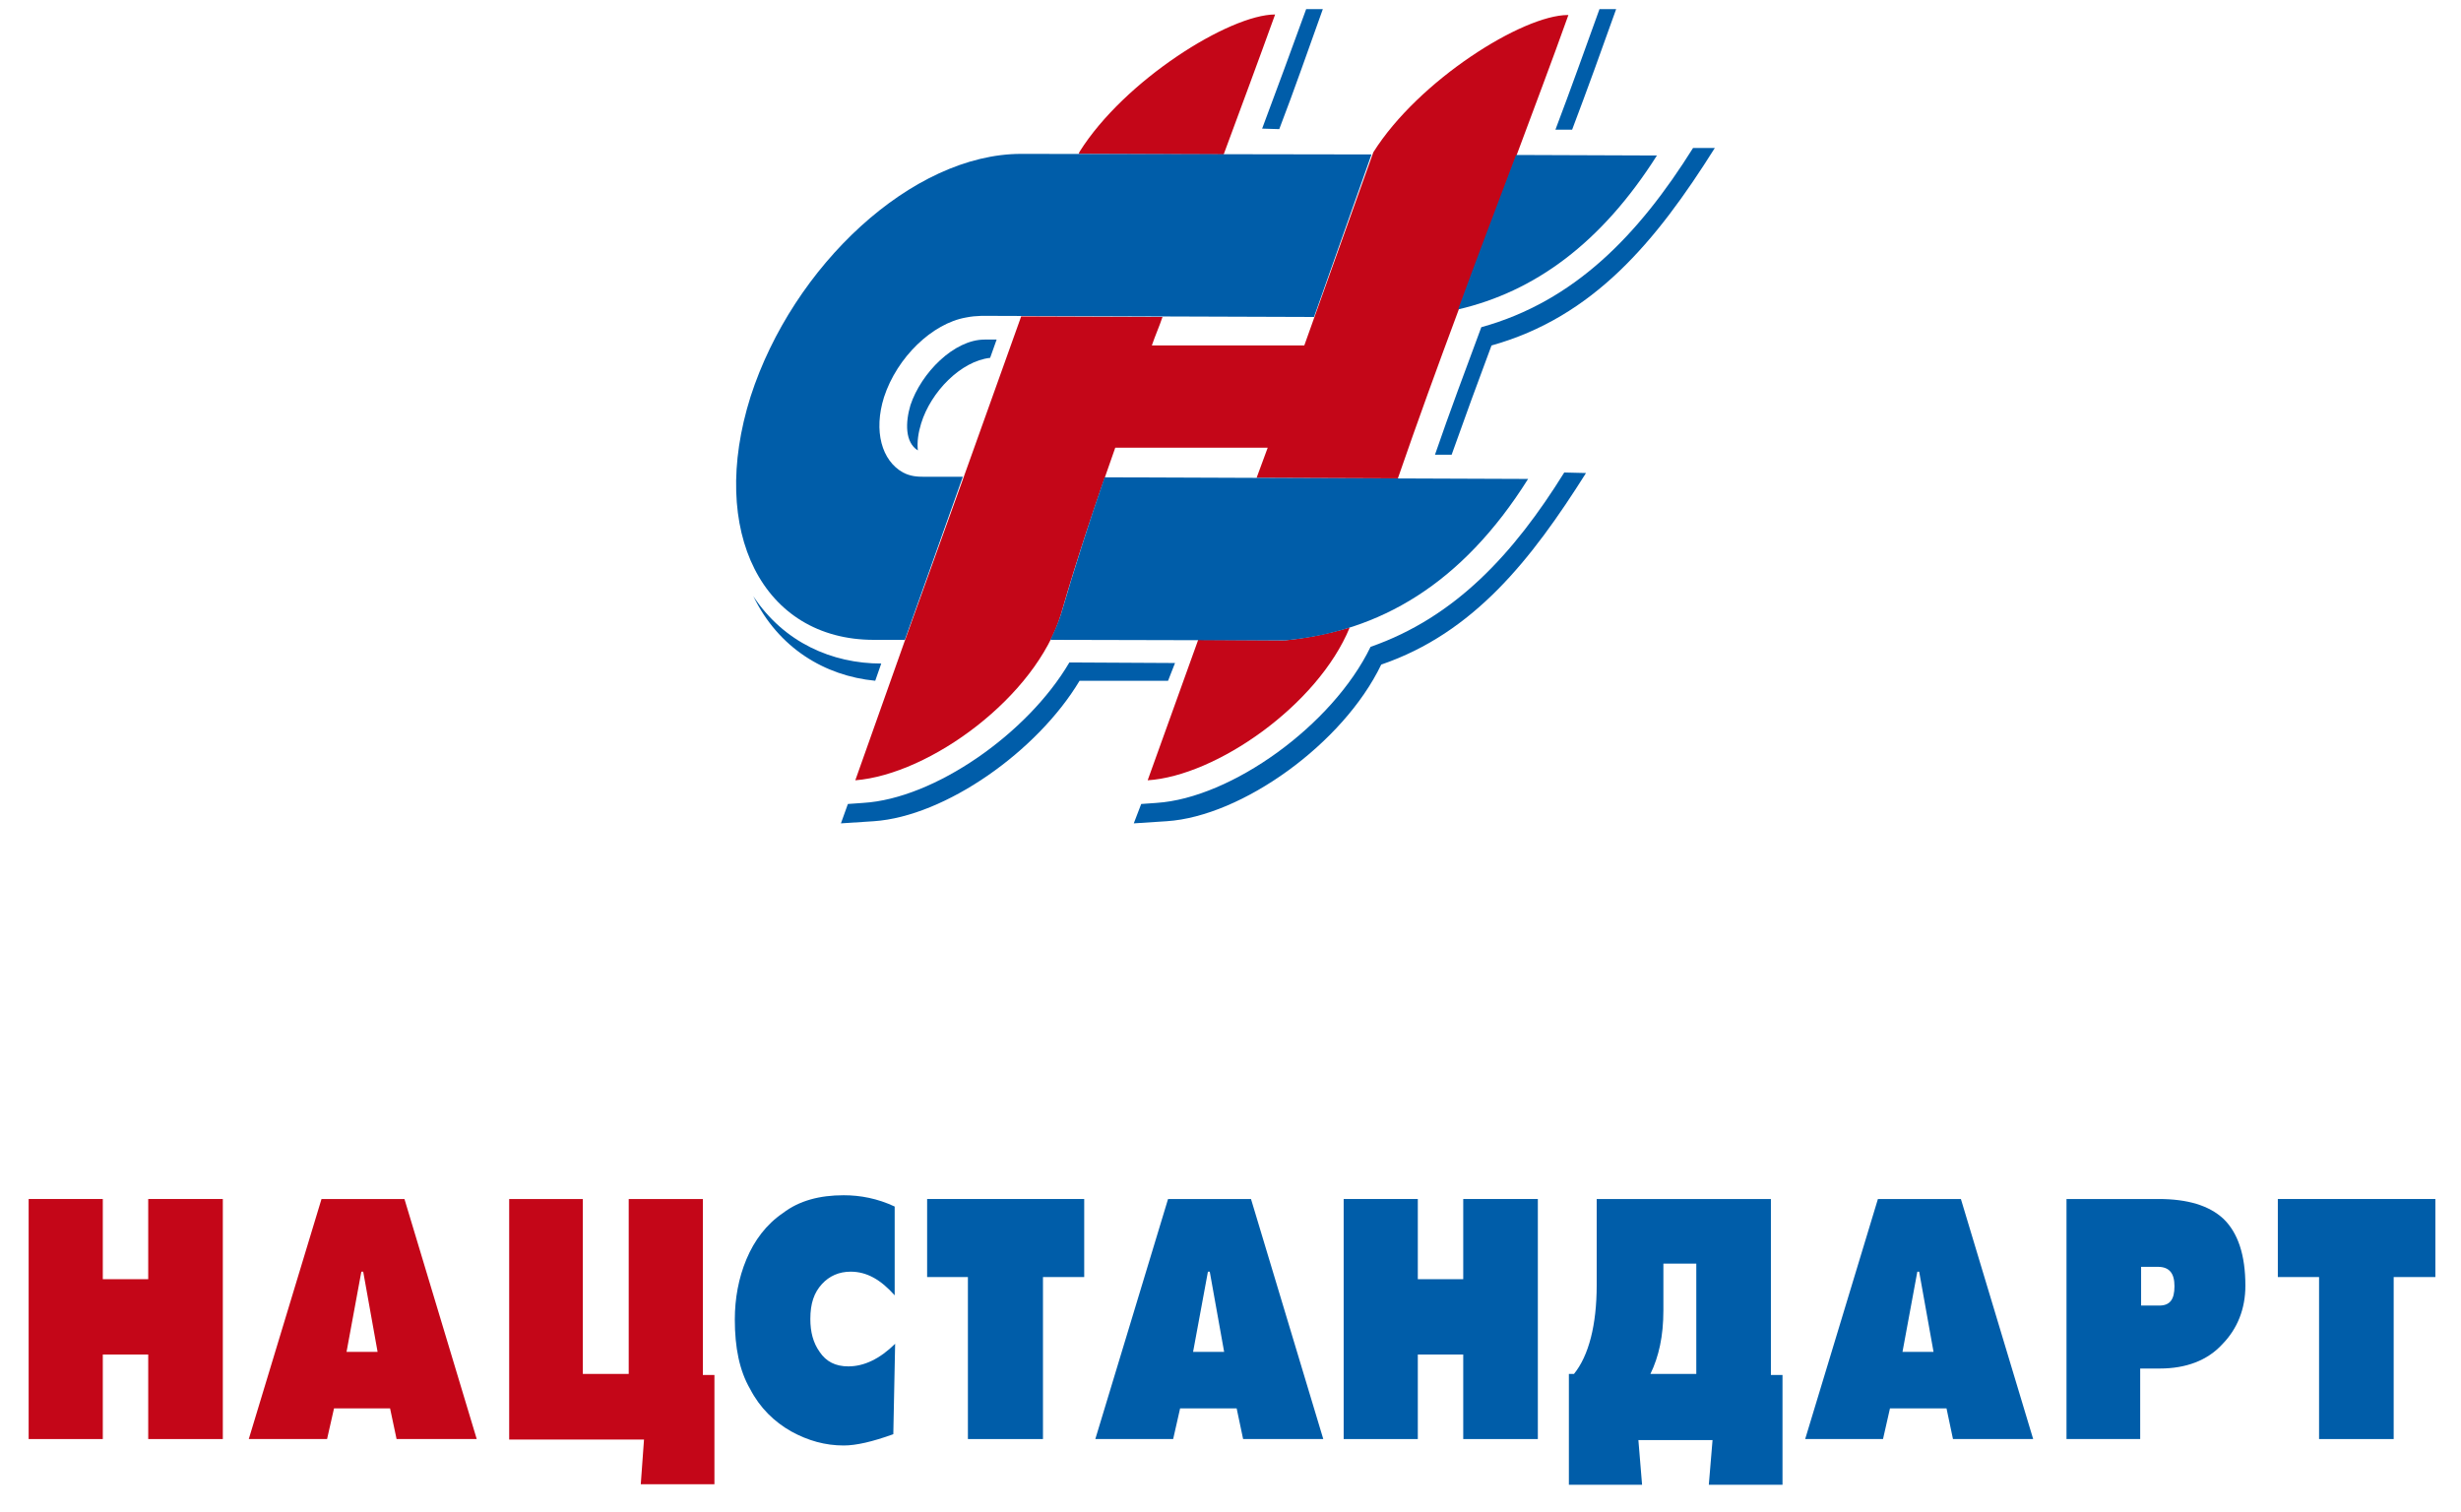 <?xml version="1.0" encoding="UTF-8"?> <svg xmlns="http://www.w3.org/2000/svg" width="70" height="43" viewBox="0 0 70 43" fill="none"> <path fill-rule="evenodd" clip-rule="evenodd" d="M0.815 40.933V34.105H2.924V36.386H4.216V34.105H6.338V40.933H4.216V38.529H2.924V40.933H0.815Z" fill="#C40618"></path> <path fill-rule="evenodd" clip-rule="evenodd" d="M10.74 38.453L10.331 36.172H10.278L9.857 38.453H10.74ZM7.076 40.933L9.145 34.105H11.504L13.56 40.933H11.28L11.095 40.06H9.501L9.303 40.933H7.076Z" fill="#C40618"></path> <path fill-rule="evenodd" clip-rule="evenodd" d="M18.318 40.948H14.483V34.105H16.578V39.081H17.883V34.105H19.992V39.111H20.321V42.218H18.226L18.318 40.948Z" fill="#C40618"></path> <path fill-rule="evenodd" clip-rule="evenodd" d="M24.196 36.172C23.866 36.172 23.59 36.294 23.379 36.524C23.155 36.769 23.049 37.075 23.049 37.519C23.049 37.886 23.128 38.192 23.313 38.453C23.497 38.728 23.761 38.866 24.13 38.866C24.578 38.866 25.026 38.652 25.461 38.223L25.409 40.795C24.816 41.009 24.354 41.116 23.998 41.116C23.471 41.116 22.983 40.978 22.509 40.718C22.021 40.443 21.613 40.045 21.336 39.509C21.033 38.988 20.901 38.33 20.901 37.534C20.901 36.937 21.007 36.355 21.231 35.82C21.455 35.284 21.797 34.825 22.272 34.503C22.733 34.151 23.313 33.998 23.998 33.998C24.473 33.998 24.96 34.09 25.448 34.319V36.845C25.053 36.401 24.657 36.172 24.196 36.172Z" fill="#005DA9"></path> <path fill-rule="evenodd" clip-rule="evenodd" d="M27.531 40.933V36.325H26.371V34.105H30.839V36.325H29.666V40.933H27.531Z" fill="#005DA9"></path> <path fill-rule="evenodd" clip-rule="evenodd" d="M34.819 38.453L34.41 36.172H34.358L33.936 38.453H34.819ZM31.155 40.933L33.224 34.105H35.583L37.639 40.933H35.359L35.175 40.06H33.567L33.369 40.933H31.155Z" fill="#005DA9"></path> <path fill-rule="evenodd" clip-rule="evenodd" d="M38.219 40.933V34.105H40.328V36.386H41.62V34.105H43.742V40.933H41.62V38.529H40.328V40.933H38.219Z" fill="#005DA9"></path> <path fill-rule="evenodd" clip-rule="evenodd" d="M50.371 39.111H50.701V42.234H48.605L48.711 40.963H46.602L46.707 42.234H44.625V39.081H44.77C45.191 38.56 45.416 37.688 45.416 36.555V34.105H50.371V39.111ZM46.944 39.081H48.249V35.942H47.313V37.274C47.313 38.009 47.182 38.591 46.944 39.081Z" fill="#005DA9"></path> <path fill-rule="evenodd" clip-rule="evenodd" d="M54.997 38.453L54.588 36.172H54.536L54.114 38.453H54.997ZM51.346 40.933L53.415 34.105H55.775L57.831 40.933H55.55L55.366 40.06H53.758L53.56 40.933H51.346Z" fill="#005DA9"></path> <path fill-rule="evenodd" clip-rule="evenodd" d="M60.888 37.136H61.416C61.719 37.136 61.85 36.968 61.85 36.585C61.85 36.218 61.705 36.034 61.376 36.034H60.901V37.136H60.888ZM60.875 38.927V40.933H58.779V34.105H61.402C62.219 34.105 62.839 34.289 63.247 34.672C63.656 35.07 63.867 35.697 63.867 36.57C63.867 37.228 63.643 37.795 63.208 38.239C62.786 38.698 62.18 38.927 61.429 38.927H60.875Z" fill="#005DA9"></path> <path fill-rule="evenodd" clip-rule="evenodd" d="M65.963 40.933V36.325H64.79V34.105H69.271V36.325H68.085V40.933H65.963Z" fill="#005DA9"></path> <path fill-rule="evenodd" clip-rule="evenodd" d="M28.163 10.179C27.333 10.271 26.476 11.143 26.2 12.047C26.12 12.307 26.081 12.567 26.107 12.812C25.738 12.582 25.751 12.016 25.896 11.526C26.2 10.608 27.135 9.659 28.005 9.659H28.348L28.163 10.179ZM45.495 0.26H45.969C45.56 1.408 45.152 2.541 44.717 3.689H44.242C44.677 2.541 45.086 1.393 45.495 0.26ZM37.152 0.26H37.626C37.218 1.393 36.822 2.541 36.387 3.673L35.9 3.658C36.322 2.525 36.743 1.393 37.152 0.26ZM24.895 19.364C23.458 19.226 22.14 18.43 21.428 16.96C22.298 18.277 23.669 18.874 25.066 18.874L24.895 19.364ZM33.224 19.364H30.707C29.508 21.369 26.885 23.221 24.855 23.359L23.919 23.42L24.117 22.869L24.552 22.838C26.582 22.716 29.231 20.864 30.417 18.843L33.422 18.859L33.224 19.364ZM44.493 13.44L45.112 13.455C43.557 15.919 41.923 18.001 39.287 18.904C38.206 21.155 35.32 23.221 33.185 23.359L32.249 23.42L32.46 22.869L32.895 22.838C35.017 22.701 37.903 20.634 38.984 18.399C41.396 17.557 43.056 15.751 44.493 13.44ZM48.157 4.209H48.776C47.102 6.873 45.323 9.016 42.424 9.827C42.041 10.853 41.659 11.894 41.29 12.934H40.816C41.237 11.71 41.686 10.516 42.134 9.307C44.783 8.572 46.602 6.689 48.157 4.209Z" fill="#005DA9"></path> <path fill-rule="evenodd" clip-rule="evenodd" d="M34.806 4.392C35.293 3.076 35.794 1.729 36.269 0.412C34.977 0.412 31.985 2.28 30.707 4.316L30.68 4.377L34.806 4.392ZM41.488 8.816C42.041 7.346 42.582 5.908 43.135 4.423C43.623 3.106 44.137 1.759 44.611 0.427H44.598C43.307 0.427 40.341 2.295 39.063 4.331L37.099 9.826H32.763C32.855 9.551 32.974 9.291 33.066 9.015L29.046 9C27.952 12.061 26.858 15.123 25.751 18.184L24.328 22.195C26.45 22.026 29.468 19.822 30.18 17.465C30.641 15.857 31.168 14.296 31.722 12.735H36.058L35.742 13.592L39.761 13.607C40.315 12 40.895 10.408 41.488 8.816ZM32.644 22.195C34.582 22.072 37.481 20.067 38.391 17.848C37.784 18.031 37.165 18.154 36.545 18.215L34.081 18.2L32.644 22.195Z" fill="#C40618"></path> <path fill-rule="evenodd" clip-rule="evenodd" d="M43.465 13.623C41.58 16.624 39.234 17.971 36.545 18.216L29.877 18.2C29.995 17.955 30.101 17.71 30.18 17.465C30.562 16.164 30.97 14.879 31.419 13.577C35.412 13.593 39.471 13.608 43.465 13.623ZM37.376 9.016L28.334 8.985C28.018 8.985 27.781 8.97 27.478 9.031C26.516 9.199 25.514 10.164 25.145 11.296C24.842 12.261 25.079 13.103 25.685 13.44C25.896 13.547 26.068 13.562 26.305 13.562C26.661 13.562 27.03 13.562 27.386 13.562L25.738 18.2C25.448 18.2 25.158 18.2 24.855 18.2C21.692 18.2 20.137 15.123 21.349 11.281C22.549 7.561 25.949 4.377 29.046 4.377L39.01 4.393L37.376 9.016ZM47.129 4.423C45.547 6.919 43.649 8.296 41.475 8.801C42.015 7.317 42.569 5.878 43.122 4.408L47.129 4.423Z" fill="#005DA9"></path> </svg> 